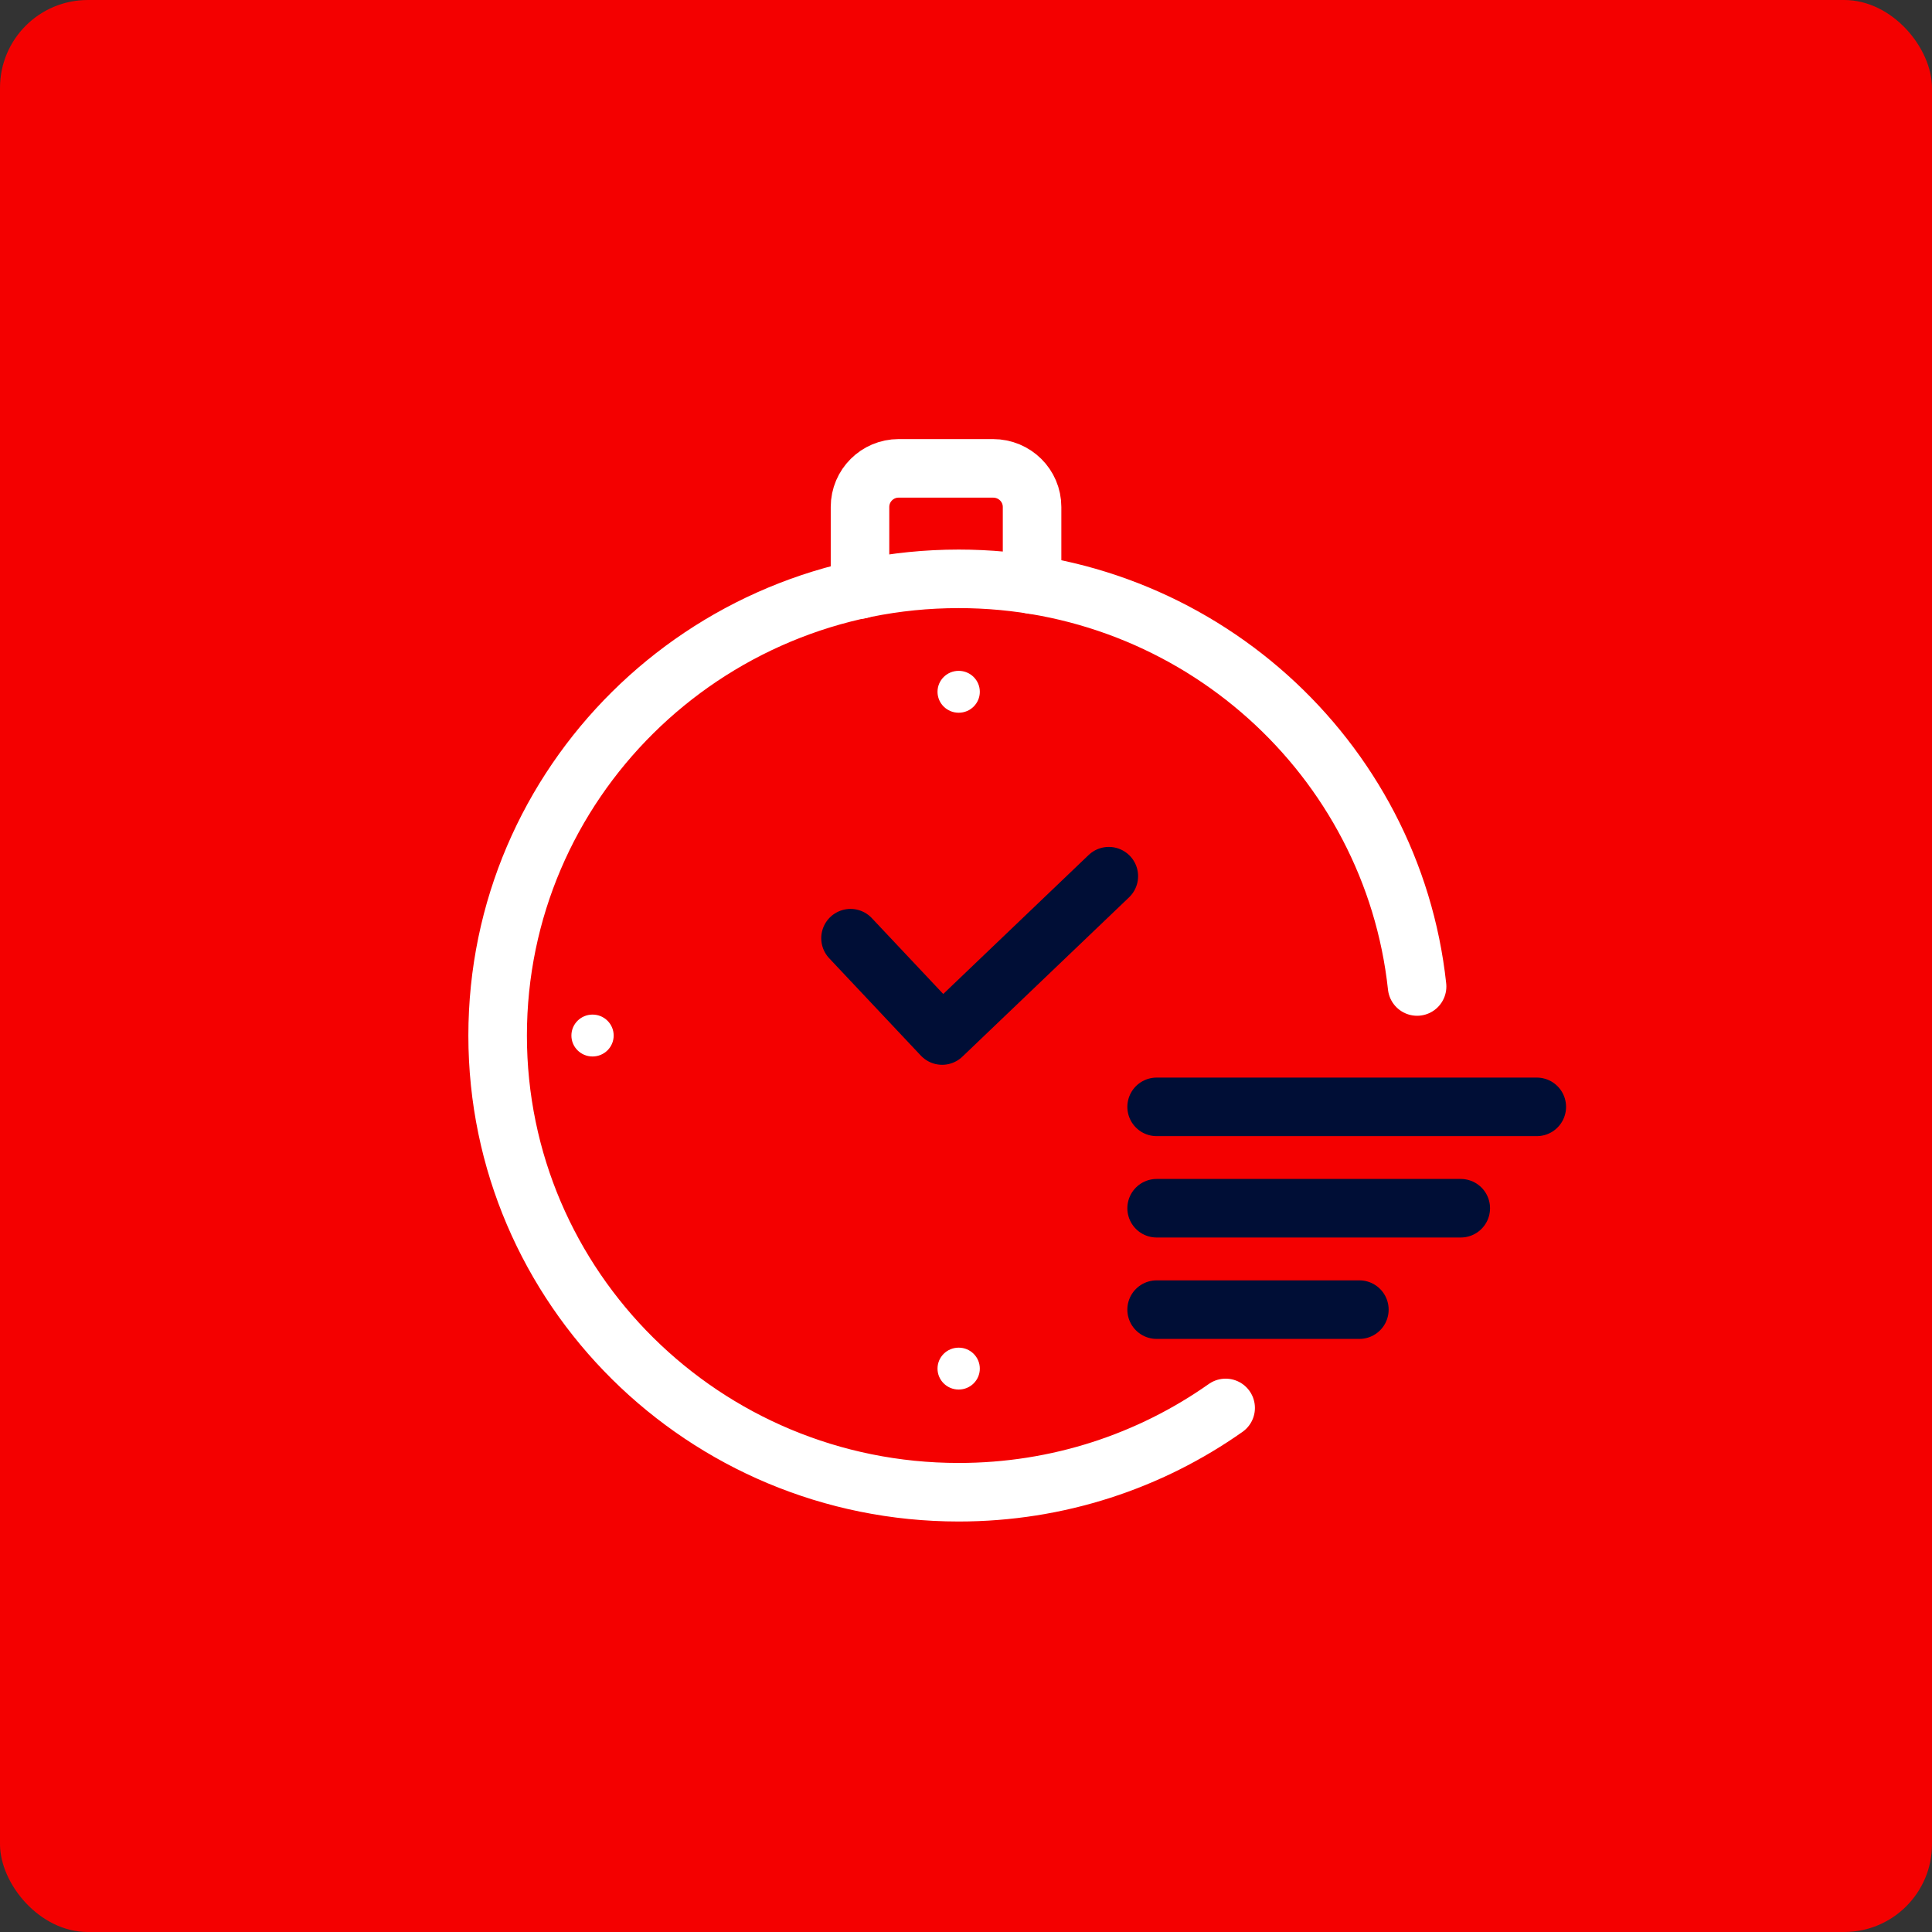 <?xml version="1.0" encoding="UTF-8"?>
<svg xmlns="http://www.w3.org/2000/svg" width="66" height="66" viewBox="0 0 66 66" fill="none">
  <rect x="0" y="0" width="66" height="66" fill="#333333" stroke="none"/>
  <rect width="66" height="66" rx="3" fill="#F40000"></rect>
  <path d="M48.41 33.7C47.566 25.872 40.877 19.774 32.75 19.774C24.052 19.774 17 26.759 17 35.376C17 43.992 24.052 50.977 32.75 50.977C36.149 50.977 39.296 49.911 41.87 48.097" stroke="white" stroke-width="2" stroke-linecap="round" stroke-linejoin="round"></path>
  <path d="M29.055 32.05L32.185 35.375L37.879 29.932" stroke="#000E36" stroke-width="2" stroke-linecap="round" stroke-linejoin="round"></path>
  <path d="M35.257 19.971V17.319C35.257 16.589 34.662 16 33.925 16H30.696C29.974 16 29.379 16.589 29.379 17.319V20.139" stroke="white" stroke-width="2" stroke-linecap="round" stroke-linejoin="round"></path>
  <path d="M32.75 47.469C33.149 47.469 33.472 47.149 33.472 46.754C33.472 46.358 33.149 46.038 32.75 46.038C32.351 46.038 32.027 46.358 32.027 46.754C32.027 47.149 32.351 47.469 32.75 47.469Z" fill="white"></path>
  <path d="M20.242 36.091C20.641 36.091 20.964 35.771 20.964 35.376C20.964 34.98 20.641 34.66 20.242 34.66C19.843 34.66 19.52 34.98 19.52 35.376C19.52 35.771 19.843 36.091 20.242 36.091Z" fill="white"></path>
  <path d="M32.75 24.348C33.149 24.348 33.472 24.028 33.472 23.633C33.472 23.237 33.149 22.917 32.75 22.917C32.351 22.917 32.027 23.237 32.027 23.633C32.027 24.028 32.351 24.348 32.75 24.348Z" fill="white"></path>
  <path d="M52.499 37.812H39.512" stroke="#000E36" stroke-width="2" stroke-linecap="round"></path>
  <path d="M49.902 41.275H39.512" stroke="#000E36" stroke-width="2" stroke-linecap="round"></path>
  <path d="M46.438 44.739H39.512" stroke="#000E36" stroke-width="2" stroke-linecap="round"></path>
</svg>
